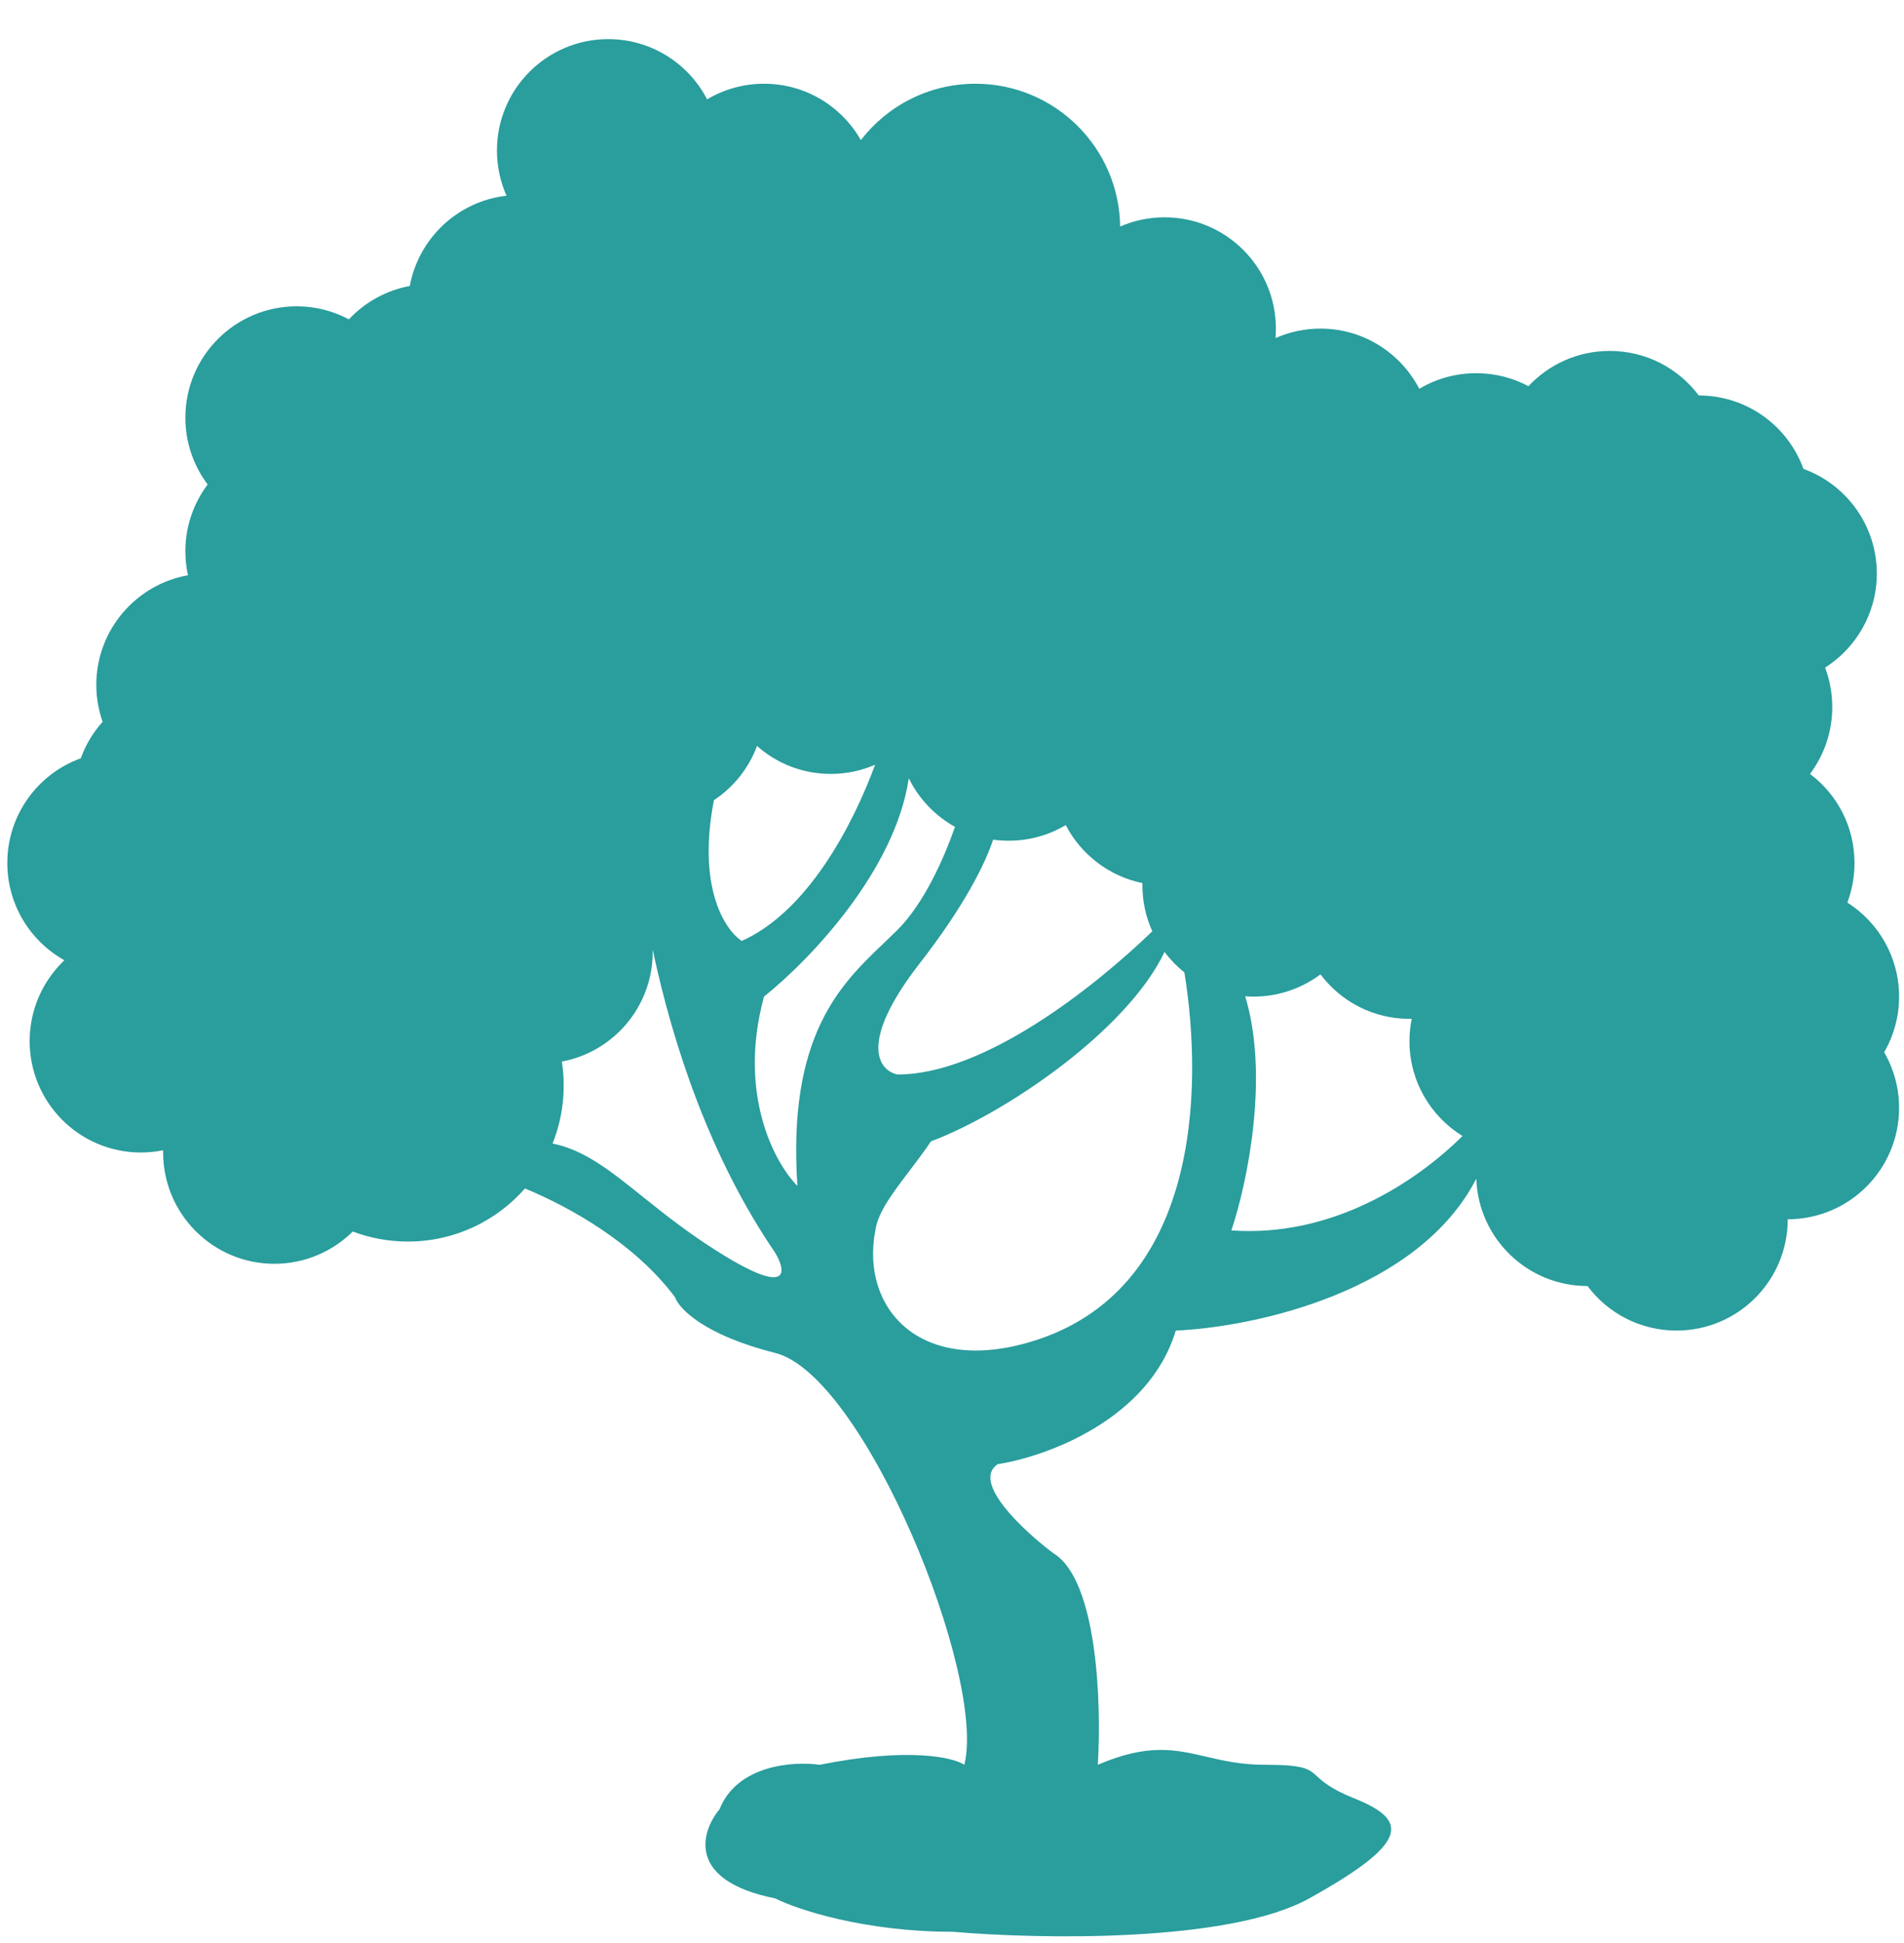 <?xml version="1.0" encoding="UTF-8"?>
<svg xmlns="http://www.w3.org/2000/svg" width="50" height="51" viewBox="0 0 50 51" fill="none">
  <g id="np_tree_5301937_000000 1" clip-path="url(#clip0_2005_430)">
    <path id="Vector" fill-rule="evenodd" clip-rule="evenodd" d="M13.786 31.195C13.037 32.049 11.938 32.588 10.713 32.588C10.201 32.588 9.714 32.495 9.264 32.325C8.736 32.848 8.009 33.172 7.205 33.172C5.593 33.172 4.284 31.863 4.284 30.251V30.192C4.096 30.23 3.899 30.251 3.7 30.251C2.085 30.251 0.779 28.942 0.779 27.327C0.779 26.491 1.13 25.737 1.691 25.205C0.797 24.705 0.192 23.749 0.192 22.653C0.192 21.387 0.996 20.309 2.122 19.904C2.251 19.546 2.445 19.223 2.695 18.946C2.588 18.643 2.529 18.317 2.529 17.977C2.529 16.539 3.569 15.343 4.936 15.099C4.891 14.897 4.868 14.687 4.868 14.469C4.868 13.813 5.086 13.206 5.453 12.717C5.086 12.227 4.868 11.621 4.868 10.964C4.868 9.349 6.177 8.04 7.792 8.04C8.288 8.04 8.754 8.165 9.162 8.382C9.581 7.936 10.136 7.622 10.761 7.506C10.994 6.254 12.022 5.282 13.301 5.137C13.141 4.775 13.05 4.374 13.05 3.951C13.05 2.336 14.359 1.027 15.973 1.027C17.104 1.027 18.084 1.67 18.569 2.608C19.006 2.348 19.517 2.198 20.065 2.198C21.155 2.198 22.104 2.794 22.606 3.677C23.301 2.778 24.391 2.198 25.616 2.198C27.699 2.198 29.388 3.872 29.416 5.946C29.773 5.79 30.167 5.704 30.584 5.704C32.196 5.704 33.505 7.012 33.505 8.625C33.505 8.709 33.503 8.792 33.496 8.874C33.856 8.715 34.255 8.625 34.676 8.625C35.806 8.625 36.784 9.268 37.271 10.205C37.708 9.945 38.22 9.796 38.766 9.796C39.262 9.796 39.728 9.918 40.138 10.137C40.67 9.567 41.431 9.211 42.271 9.211C43.229 9.211 44.076 9.669 44.61 10.38C45.874 10.38 46.952 11.181 47.359 12.307C48.483 12.714 49.286 13.79 49.286 15.054C49.286 16.093 48.743 17.006 47.928 17.524C48.05 17.846 48.116 18.197 48.116 18.561C48.116 19.218 47.898 19.825 47.532 20.314C48.243 20.848 48.7 21.695 48.7 22.653C48.7 23.018 48.634 23.367 48.512 23.69C49.327 24.209 49.871 25.119 49.871 26.159C49.871 26.691 49.728 27.191 49.479 27.619C49.728 28.049 49.871 28.55 49.871 29.08C49.871 30.695 48.562 32.003 46.947 32.003C46.947 33.618 45.641 34.925 44.026 34.925C43.071 34.925 42.221 34.467 41.689 33.756C40.108 33.756 38.822 32.504 38.768 30.939C37.244 33.899 32.962 34.834 30.876 34.925C30.174 37.264 27.466 38.237 26.2 38.432C25.498 38.899 26.882 40.185 27.661 40.769C28.829 41.471 28.927 44.764 28.829 46.322C30.149 45.756 30.863 45.921 31.673 46.109C32.117 46.213 32.593 46.322 33.213 46.322C34.255 46.322 34.368 46.426 34.594 46.632C34.751 46.772 34.957 46.96 35.55 47.198C37.013 47.782 37.013 48.367 34.382 49.829C32.278 50.998 27.271 50.901 25.032 50.706C22.692 50.706 20.94 50.122 20.355 49.829C18.016 49.361 18.408 48.075 18.895 47.49C19.361 46.322 20.842 46.224 21.524 46.322C23.863 45.855 25.032 46.127 25.324 46.322C25.908 43.985 22.692 36.095 20.355 35.511C18.485 35.043 17.824 34.341 17.726 34.048C16.673 32.645 15.007 31.702 13.786 31.195ZM18.748 21.003C19.262 20.663 19.662 20.167 19.88 19.58C20.396 20.038 21.073 20.314 21.816 20.314C22.23 20.314 22.622 20.228 22.98 20.074C22.393 21.668 21.204 23.93 19.479 24.698C18.997 24.377 18.315 23.233 18.748 21.003ZM17.14 24.925V24.99C17.14 26.421 16.112 27.61 14.755 27.864C14.787 28.07 14.803 28.28 14.803 28.496C14.803 29.032 14.699 29.546 14.511 30.015C15.351 30.187 16.021 30.724 16.87 31.405C17.432 31.854 18.073 32.368 18.895 32.88C20.765 34.048 20.648 33.367 20.355 32.88C18.666 30.411 17.681 27.47 17.14 24.925ZM38.406 29.818C37.57 29.304 37.013 28.38 37.013 27.327C37.013 27.128 37.034 26.931 37.072 26.743H37.013C36.058 26.743 35.208 26.283 34.676 25.575C34.187 25.941 33.58 26.159 32.921 26.159C32.847 26.159 32.774 26.156 32.699 26.15C33.334 28.238 32.763 31.02 32.337 32.296C35.007 32.486 37.208 31.005 38.406 29.818ZM31.103 25.525C31.605 28.622 31.49 33.895 27.076 35.217C24.155 36.096 22.595 34.34 22.987 32.296C23.052 31.822 23.449 31.304 23.879 30.738C24.069 30.486 24.268 30.226 24.447 29.959C26.408 29.223 29.601 27.049 30.582 24.986C30.731 25.187 30.908 25.368 31.103 25.525ZM30.26 24.445C30.093 24.075 30 23.668 30 23.238V23.179C29.124 23 28.388 22.429 27.987 21.657C27.55 21.917 27.038 22.067 26.492 22.067C26.352 22.067 26.216 22.058 26.08 22.04C25.865 22.685 25.324 23.779 24.155 25.282C22.518 27.386 23.084 28.106 23.571 28.204C25.813 28.204 28.664 25.982 30.26 24.445ZM25.079 21.704C24.554 21.412 24.128 20.966 23.865 20.427C23.512 22.828 21.304 25.167 20.063 26.159C19.361 28.731 20.355 30.543 20.94 31.127C20.677 27.171 22.079 25.833 23.215 24.75C23.338 24.632 23.456 24.519 23.571 24.406C24.255 23.72 24.773 22.574 25.079 21.704Z" fill="#2A9D9D"></path>
  </g>
  <defs>
    <clipPath id="clip0_2005_430">
      <rect width="50" height="50" fill="white" transform="translate(0 0.885)"></rect>
    </clipPath>
  </defs>
</svg>
